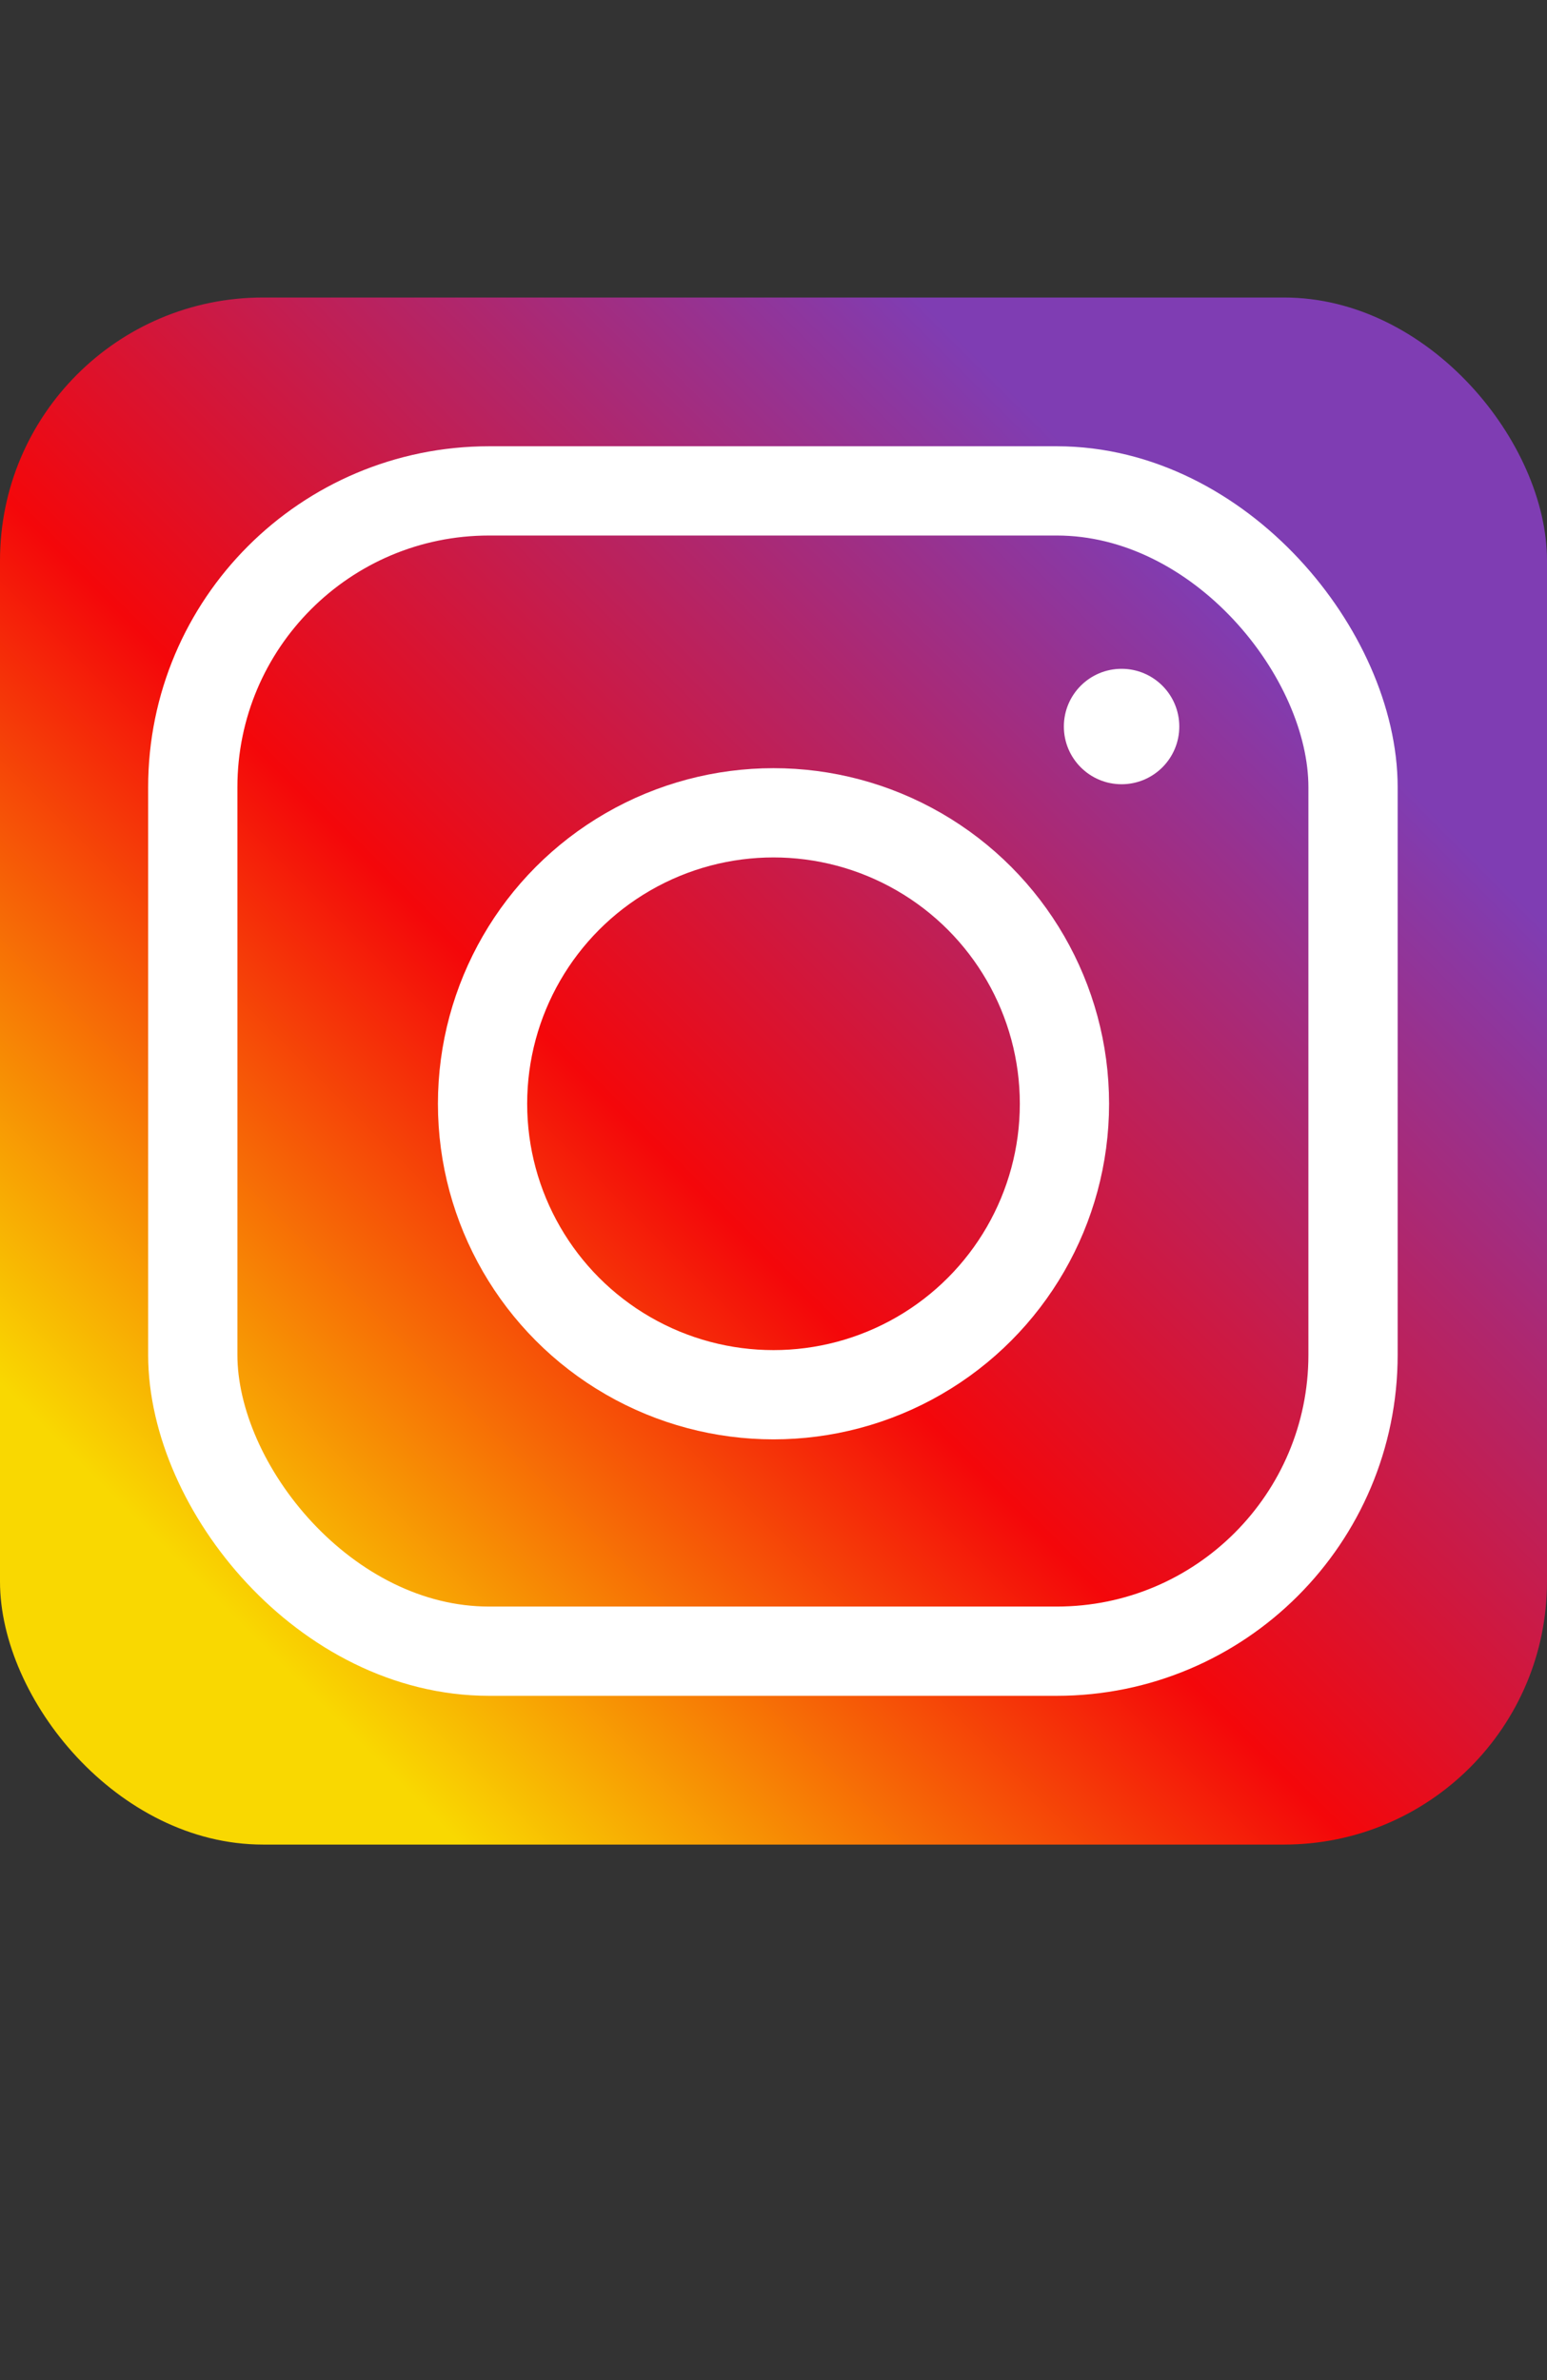<svg id="Calque_1" data-name="Calque 1" xmlns="http://www.w3.org/2000/svg" xmlns:xlink="http://www.w3.org/1999/xlink" viewBox="0 0 26 40"><rect x="0" y="0" width="26" height="40" fill="#333333" stroke="none"/><defs><style>.cls-1{fill:url(#Dégradé_sans_nom_25);}.cls-2,.cls-4{fill:none;}.cls-2{stroke:#fff;stroke-miterlimit:10;stroke-width:1.5px;}.cls-3{fill:#fff;}</style><linearGradient id="Dégradé_sans_nom_25" x1="24.71" y1="6.29" x2="1.29" y2="29.71" gradientUnits="userSpaceOnUse"><stop offset="0.17" stop-color="#7f3db3"/><stop offset="0.57" stop-color="#f4070a"/><stop offset="0.89" stop-color="#f9d801"/></linearGradient></defs><rect class="cls-1" y="5" width="26" height="26" rx="4.42"/><rect class="cls-2" x="3.24" y="8.25" width="19.5" height="19.5" rx="4.98"/><circle class="cls-2" cx="13" cy="18.55" r="4.89"/><circle class="cls-3" cx="18.85" cy="12.21" r="0.97"/><rect class="cls-4" width="26" height="40"/></svg>